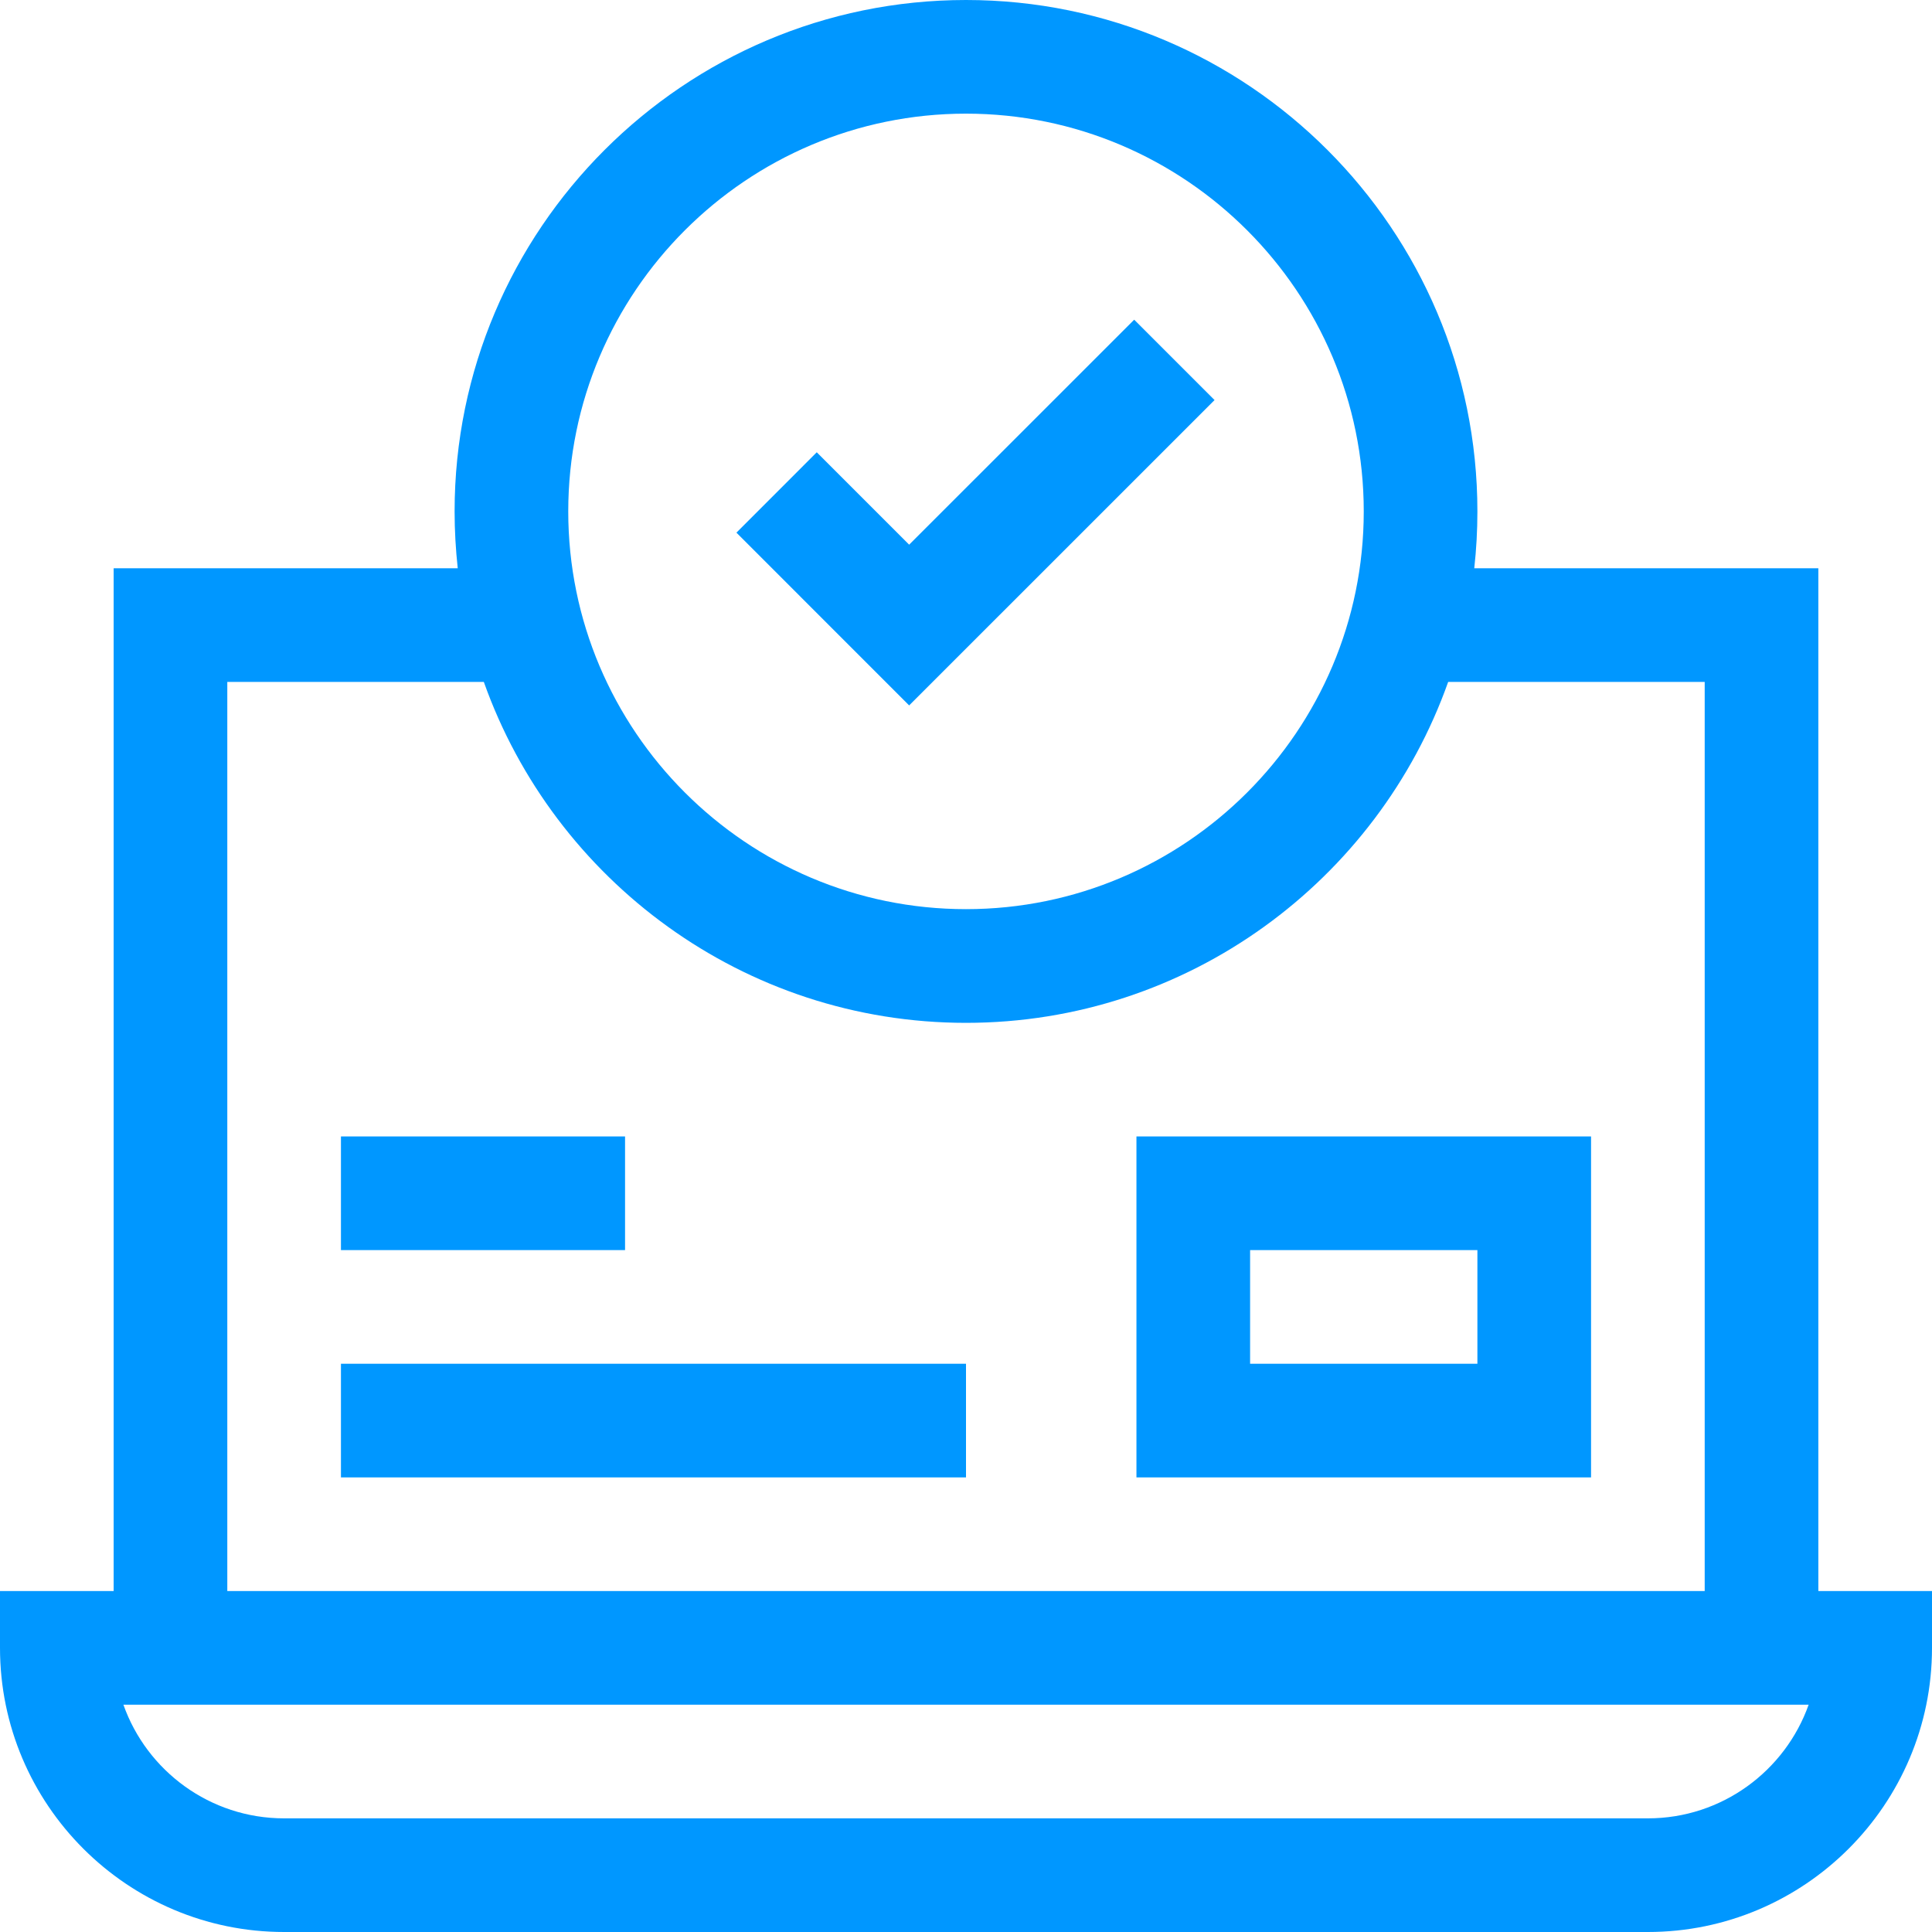 <svg width="40" height="40" viewBox="0 0 40 40" fill="none" xmlns="http://www.w3.org/2000/svg">
<path d="M37.647 32.941V11.765H30.523C30.566 11.378 30.588 10.986 30.588 10.588C30.588 4.75 25.838 0 20 0C14.162 0 9.412 4.75 9.412 10.588C9.412 10.986 9.435 11.378 9.477 11.765H2.353V32.941H0V34.118C0 37.361 2.639 40 5.882 40H34.118C37.361 40 40 37.361 40 34.118V32.941H37.647ZM20 2.353C24.541 2.353 28.235 6.047 28.235 10.588C28.235 15.129 24.541 18.823 20 18.823C15.459 18.823 11.765 15.129 11.765 10.588C11.765 6.047 15.459 2.353 20 2.353ZM4.706 14.118H10.017C11.474 18.226 15.399 21.177 20 21.177C24.601 21.177 28.526 18.226 29.983 14.118H35.294V32.941H4.706V14.118ZM34.118 37.647H5.882C4.348 37.647 3.04 36.664 2.555 35.294H37.446C36.96 36.664 35.651 37.647 34.118 37.647Z" fill="#0097FF"/>
<path d="M25.146 8.283L23.482 6.619L18.823 11.277L16.91 9.364L15.247 11.028L18.823 14.605L25.146 8.283Z" fill="#0097FF"/>
<path d="M23.529 30.588H32.941V23.529H23.529V30.588ZM25.882 25.882H30.588V28.235H25.882V25.882Z" fill="#0097FF"/>
<path d="M7.059 23.529H12.941V25.882H7.059V23.529Z" fill="#0097FF"/>
<path d="M7.059 28.235H20V30.588H7.059V28.235Z" fill="#0097FF"/>
</svg>
